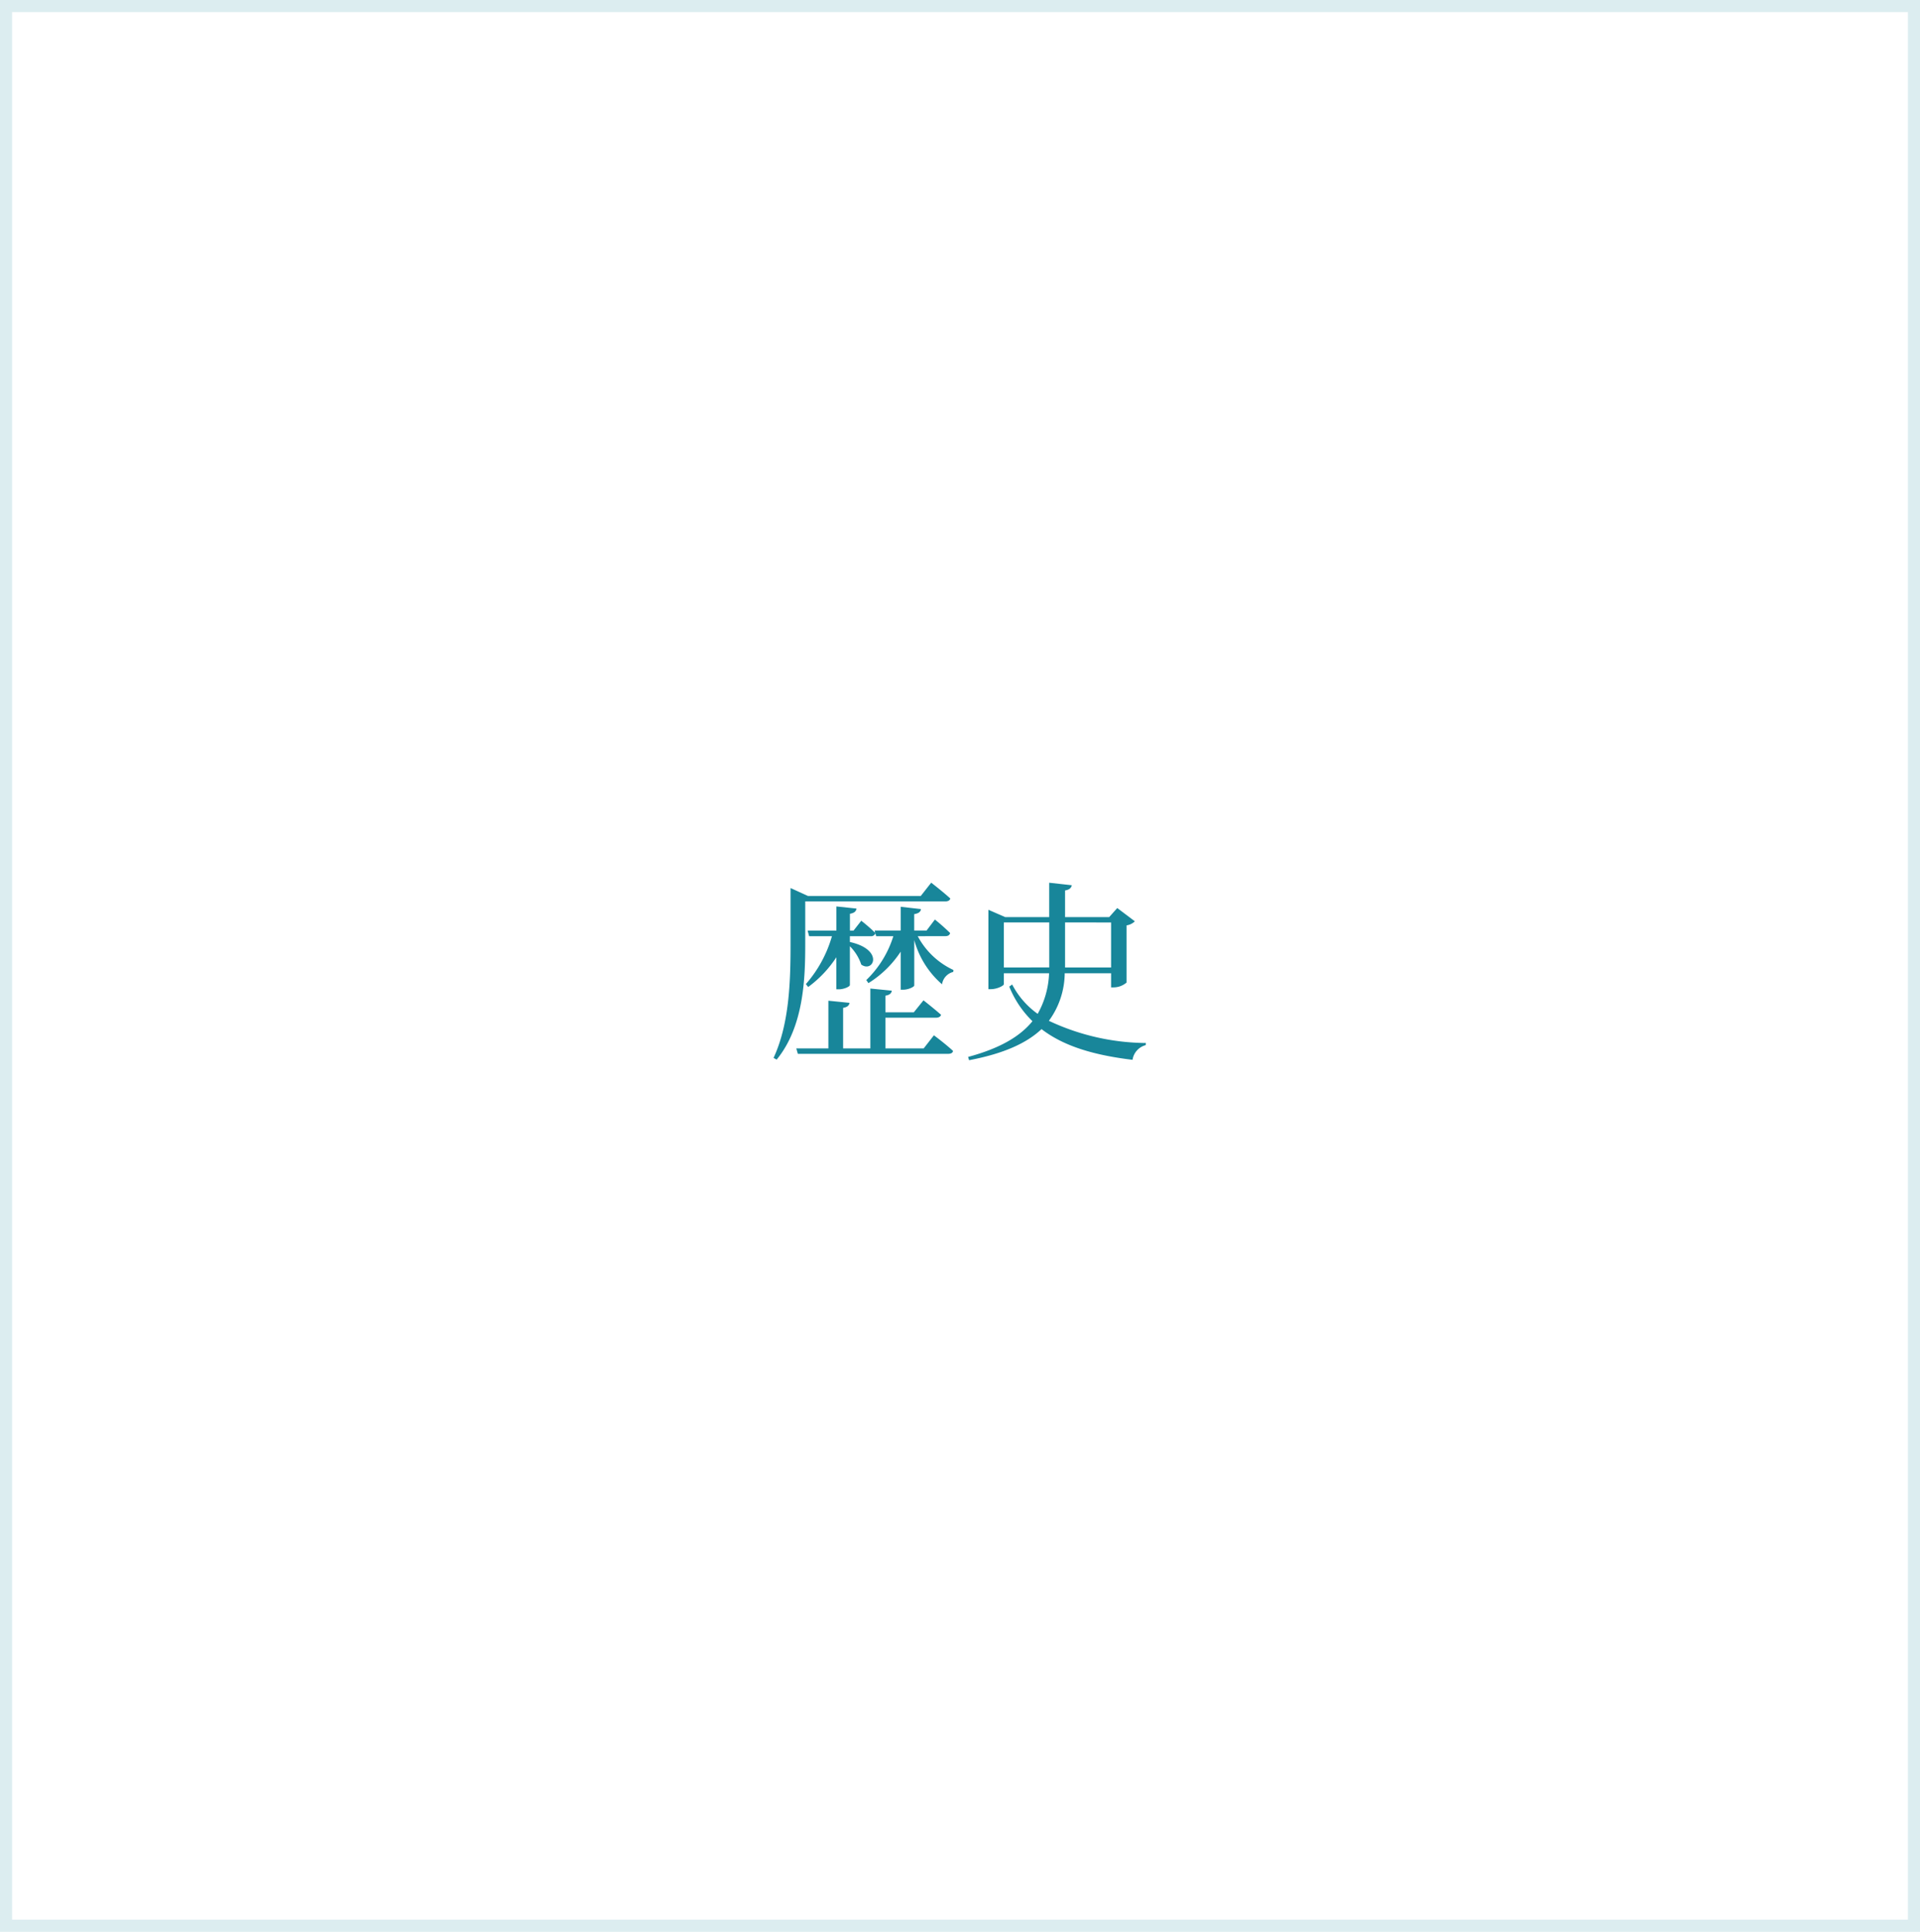 <svg xmlns="http://www.w3.org/2000/svg" width="159" height="160" viewBox="0 0 159 160">
  <g id="slid02-4" transform="translate(-54 -4149)">
    <path id="長方形_67" data-name="長方形 67" d="M1,1V159H158V1H1M0,0H159V160H0Z" transform="translate(54 4149)" fill="#18869a" opacity="0.15"/>
    <path id="パス_219" data-name="パス 219" d="M-12.816-11.84h11.6c.224,0,.368-.08.416-.24-.592-.544-1.584-1.312-1.584-1.312l-.864,1.1h-9.344l-1.44-.656V-8.32c0,3.1-.1,6.624-1.408,9.44l.256.144c2.256-2.752,2.368-6.752,2.368-9.584ZM-3.008.336H-6.176V-2.208H-2c.224,0,.384-.08.432-.24-.56-.5-1.456-1.2-1.456-1.2l-.8.992H-6.176V-4.032c.368-.064.5-.208.528-.416l-1.776-.176V.336H-9.68v-3.36c.368-.064.5-.208.528-.416L-10.9-3.616V.336h-2.656l.128.448H-.992c.224,0,.384-.064.416-.24C-1.152,0-2.16-.752-2.16-.752Zm1.792-9.3c.224,0,.352-.08.4-.256a16.846,16.846,0,0,0-1.264-1.12l-.688.912H-3.792v-1.36c.4-.064.528-.208.56-.416l-1.68-.192v1.968h-2.16l.048.192A13.469,13.469,0,0,0-8.176-10.24l-.64.816h-.3v-1.392c.368-.064.512-.208.544-.432l-1.664-.176v2h-2.384l.128.464h1.888a10.312,10.312,0,0,1-2.16,3.968l.192.24A9.456,9.456,0,0,0-10.24-7.216V-4.56h.208c.416,0,.912-.224.912-.352V-8.128a3.879,3.879,0,0,1,.944,1.52c1.008.72,1.92-1.232-.944-1.872v-.48h1.728a.361.361,0,0,0,.384-.24l.064.24H-5.52A8.576,8.576,0,0,1-7.76-5.328l.176.256A8.676,8.676,0,0,0-4.912-7.68v3.152H-4.7c.432,0,.912-.24.912-.352V-8.64a7.432,7.432,0,0,0,2.3,3.664A1.237,1.237,0,0,1-.56-6l.016-.16A6.4,6.4,0,0,1-3.5-8.96ZM3.632-6.368V-10.1h3.76v3.728Zm8.88-3.728v3.728H8.7V-10.1Zm0,4.208V-4.72h.208a1.661,1.661,0,0,0,1.072-.4V-9.856a1.249,1.249,0,0,0,.688-.336l-1.456-1.1-.672.752H8.7v-2.208c.384-.064.512-.224.56-.432l-1.872-.208v2.848H3.744l-1.392-.608v6.576h.192c.528,0,1.088-.288,1.088-.416v-.9H7.376a7.351,7.351,0,0,1-.944,3.36A6.874,6.874,0,0,1,4.32-4.96l-.24.176A8.345,8.345,0,0,0,6-1.92C4.96-.64,3.28.336.672,1.04l.08.272C3.616.768,5.52-.1,6.752-1.264,8.624.176,11.152.9,14.288,1.28A1.481,1.481,0,0,1,15.376.064l.016-.176A19.186,19.186,0,0,1,7.36-1.952,6.75,6.75,0,0,0,8.672-5.888Z" transform="translate(133.5 4235.5)" fill="#18869a"/>
  </g>
</svg>
